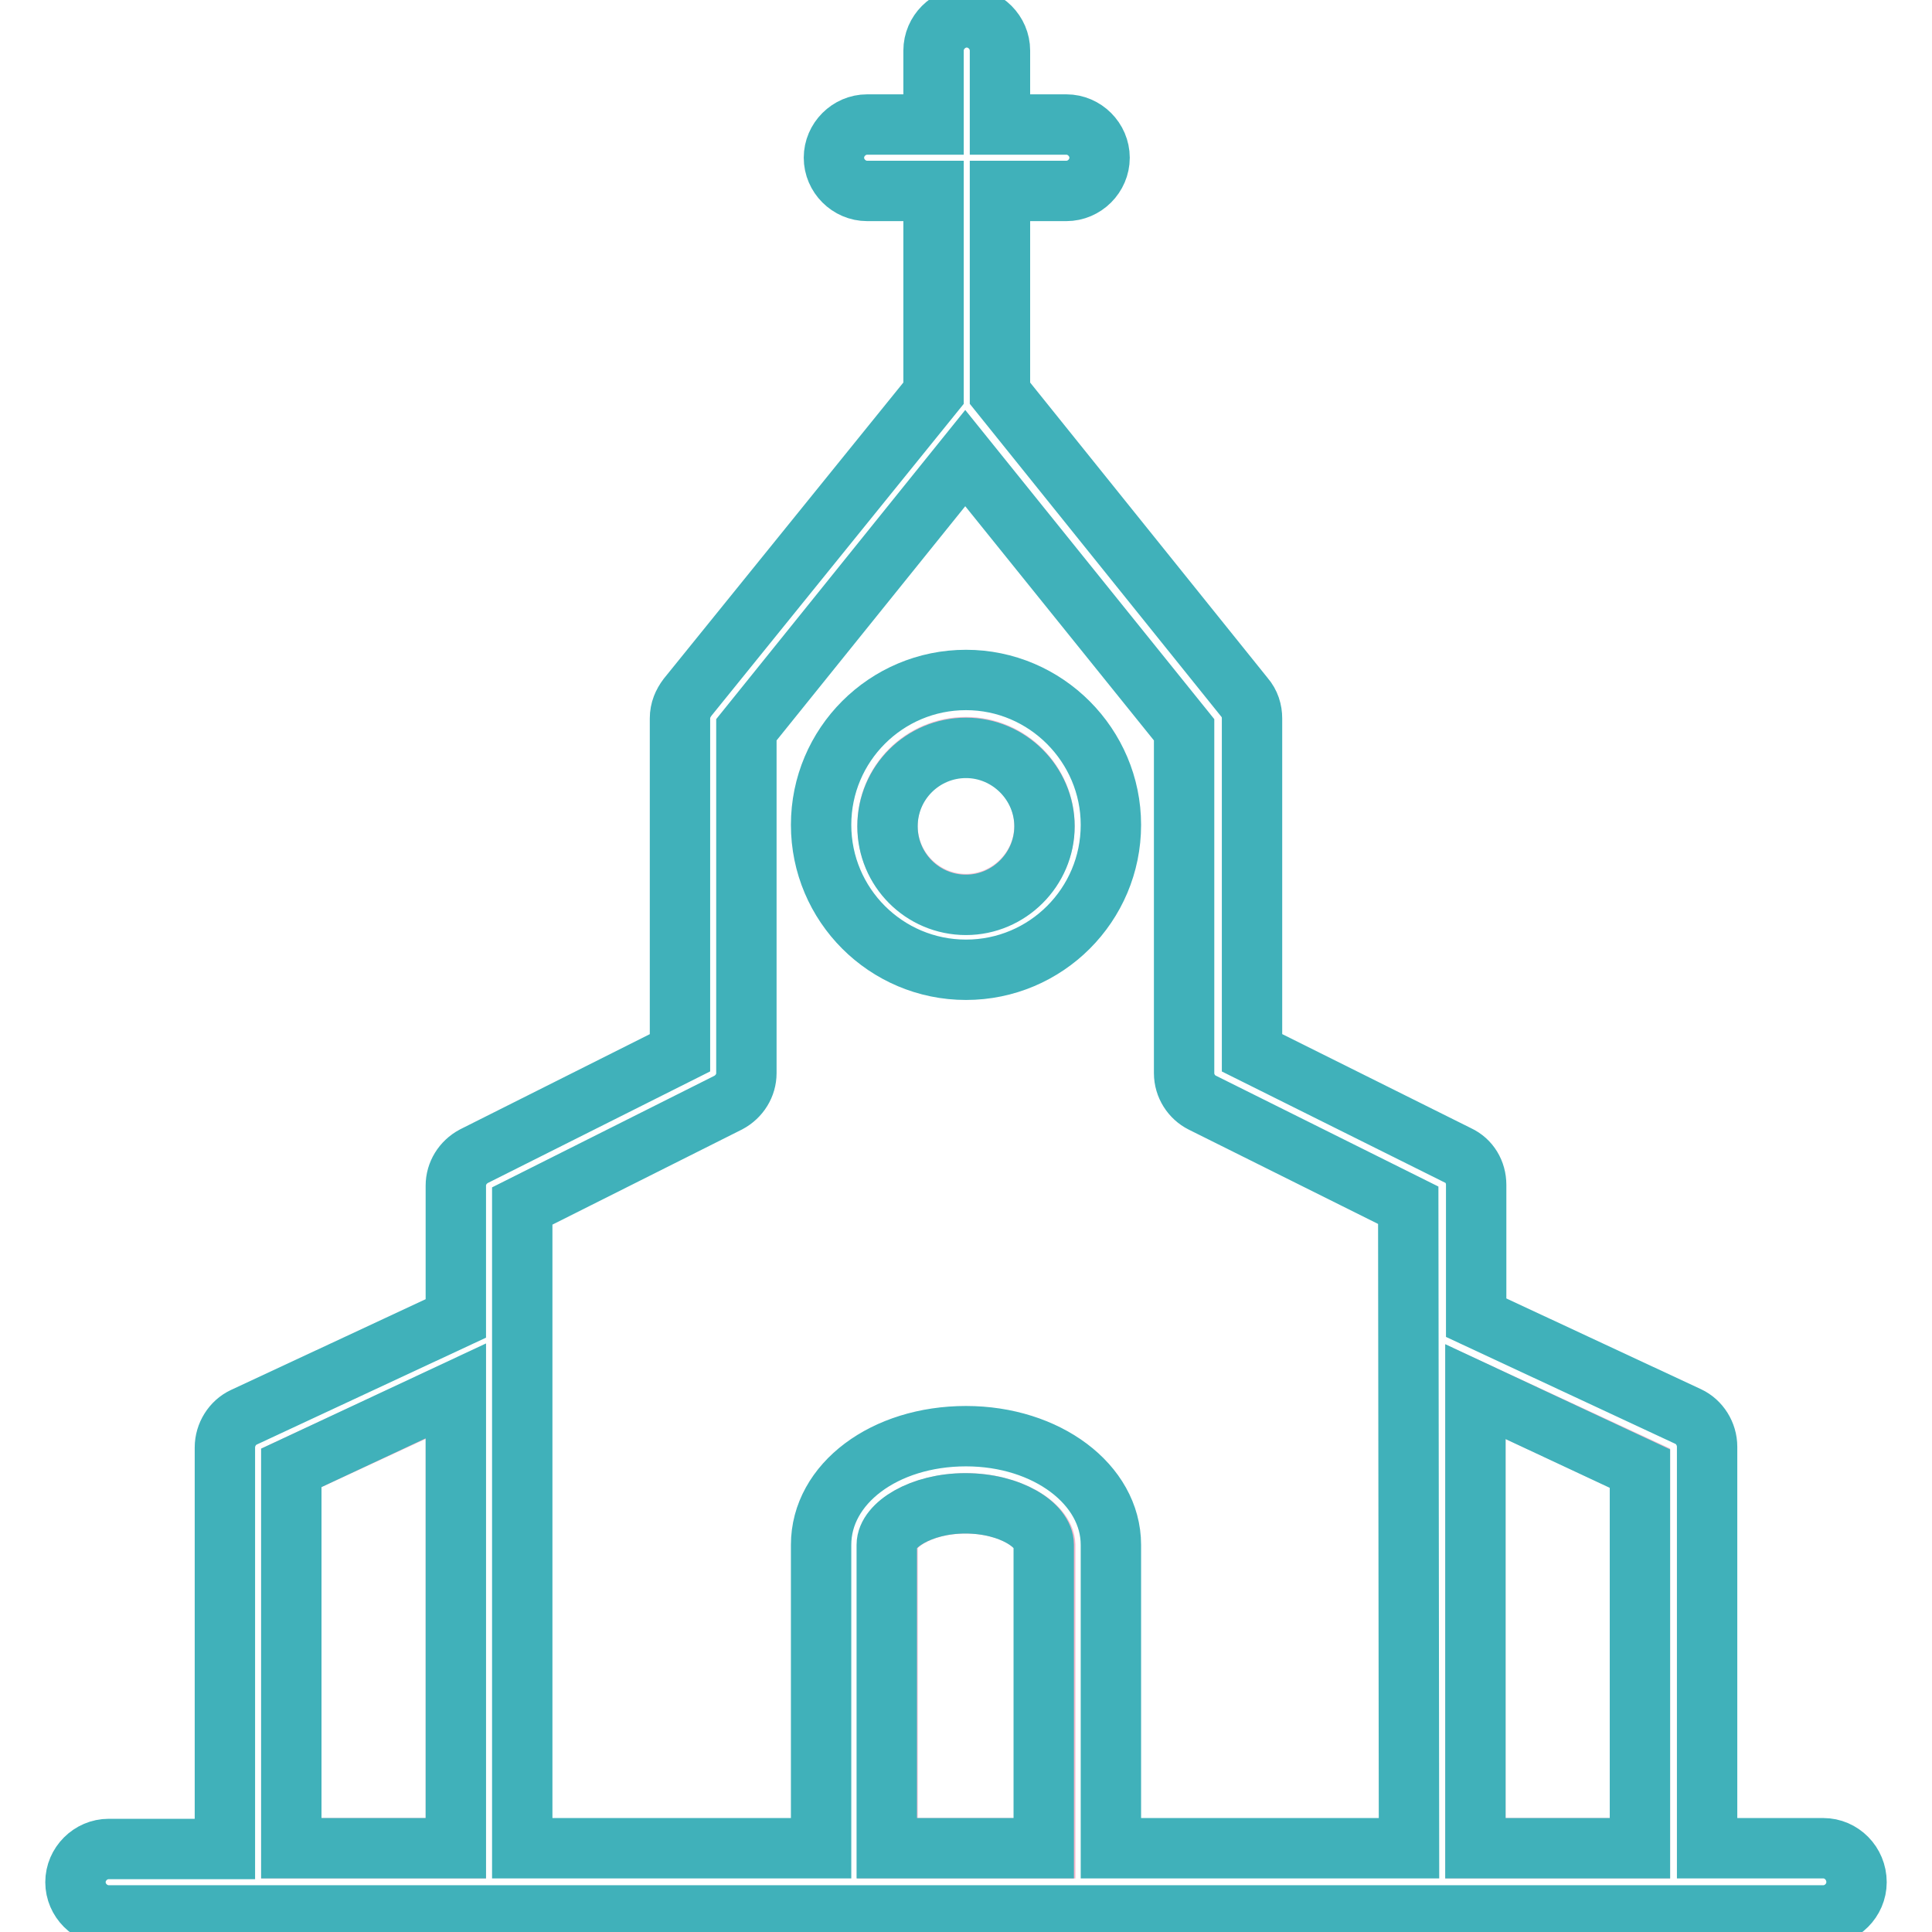 <?xml version="1.0" encoding="utf-8"?>
<!-- Svg Vector Icons : http://www.onlinewebfonts.com/icon -->
<!DOCTYPE svg PUBLIC "-//W3C//DTD SVG 1.1//EN" "http://www.w3.org/Graphics/SVG/1.1/DTD/svg11.dtd">
<svg version="1.1" xmlns="http://www.w3.org/2000/svg" xmlns:xlink="http://www.w3.org/1999/xlink" x="0px" y="0px" viewBox="0 0 256 256" enable-background="new 0 0 256 256" xml:space="preserve">
<g> <path stroke-width="8" fill-opacity="0" stroke="#f5b6cb"  d="M38.6,244.9h21.8v-60.5l-21.8,10.1V244.9z M195.5,244.9h21.8v-50.4l-21.8-10.1V244.9z M128,99 c-5.8,0-10.4,4.7-10.4,10.4c0,5.8,4.7,10.4,10.4,10.4c5.7,0,10.4-4.7,10.4-10.4C138.4,103.7,133.7,99,128,99z M128,199.2 c-6,0-10.4,2.9-10.4,5.5v40.2h20.9v-40.2C138.4,202.2,134,199.2,128,199.2z"/> <path stroke-width="8" fill-opacity="0" stroke="#40b1ba"  d="M128,90.1c-10.6,0-19.2,8.6-19.2,19.2c0,10.6,8.6,19.2,19.2,19.2s19.2-8.6,19.2-19.2 C147.2,98.8,138.6,90.1,128,90.1z M128,119.9c-5.8,0-10.4-4.7-10.4-10.4c0-5.8,4.7-10.4,10.4-10.4c5.7,0,10.4,4.7,10.4,10.4 C138.4,115.2,133.7,119.9,128,119.9z"/> <path stroke-width="8" fill-opacity="0" stroke="#40b1ba"  d="M241.6,244.9h-15.4v-53.2c0-1.7-1-3.3-2.5-4l-28.1-13.1v-17.6c0-1.7-0.9-3.2-2.4-3.9l-27.3-13.6V95.2 c0-1-0.3-2-1-2.8l-32.4-40.3V25.3h8.8c2.4,0,4.4-2,4.4-4.4c0-2.4-2-4.4-4.4-4.4h-8.8V6.7c0-2.4-2-4.4-4.4-4.4c-2.4,0-4.4,2-4.4,4.4 v9.8h-8.8c-2.4,0-4.4,2-4.4,4.4c0,2.4,2,4.4,4.4,4.4h8.8v26.8L91.1,92.4c-0.6,0.8-1,1.7-1,2.8v44.3l-27.3,13.7 c-1.5,0.8-2.4,2.3-2.4,3.9v17.6l-28.1,13.1c-1.5,0.7-2.5,2.3-2.5,4v53.2H14.4c-2.4,0-4.4,2-4.4,4.4c0,2.4,2,4.4,4.4,4.4h227.2 c2.4,0,4.4-2,4.4-4.4C246,246.9,244,244.9,241.6,244.9L241.6,244.9z M217.3,244.9h-21.8v-60.5l21.8,10.2V244.9L217.3,244.9z  M60.4,244.9H38.6v-50.4l21.8-10.2V244.9z M117.5,244.9v-40.2c0-2.6,4.5-5.5,10.4-5.5c6,0,10.4,2.9,10.4,5.5v40.2L117.5,244.9 L117.5,244.9z M186.7,244.9h-39.5v-40.2c0-8-8.5-14.4-19.2-14.4c-10.8,0-19.2,6.3-19.2,14.4v40.2H69.2v-85.1l27.3-13.7 c1.5-0.8,2.4-2.3,2.4-3.9V96.7l29-36l29,36v45.5c0,1.7,1,3.2,2.4,3.9l27.3,13.6L186.7,244.9L186.7,244.9z"/></g>
</svg>
